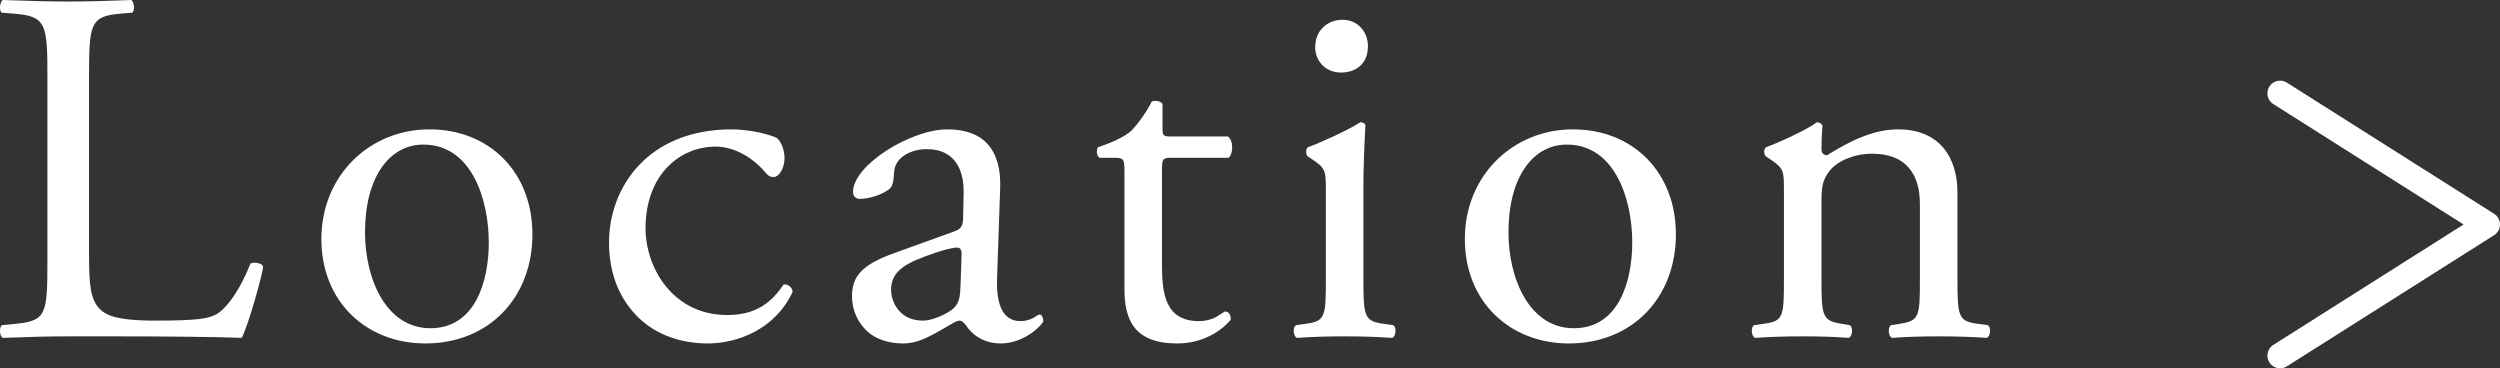 <?xml version="1.0" encoding="UTF-8"?>
<svg id="_レイヤー_2" data-name="レイヤー 2" xmlns="http://www.w3.org/2000/svg" viewBox="0 0 98.56 14.52">
  <rect x="0" y="0" width="98.56" height="14.52" fill="#333333" stroke="none"/>
  <defs>
    <style>
      .cls-1 {
        fill: #fff;
      }

      .cls-2 {
        fill: none;
        stroke: #fff;
        stroke-linecap: round;
        stroke-linejoin: round;
      }
    </style>
  </defs>
  <g id="_レイアウト" data-name="レイアウト">
    <g>
      <g>
        <path class="cls-1" d="M1.87,3.06C1.87.96,1.83.64.57.54l-.5-.04C-.05.42,0,.06.11,0c1.12.04,1.8.06,2.6.06s1.46-.02,2.46-.06c.12.06.16.42.04.5l-.48.04c-1.18.1-1.22.42-1.22,2.52v6.96c0,1.26.06,1.78.42,2.16.22.22.6.46,2.18.46,1.7,0,2.12-.08,2.44-.26.4-.24.92-.96,1.32-1.98.12-.1.5-.02.5.12,0,.22-.56,2.26-.84,2.8-1.02-.04-2.92-.06-4.98-.06h-1.84c-.84,0-1.48.02-2.6.06-.12-.06-.16-.38-.04-.5l.6-.06c1.16-.12,1.2-.4,1.2-2.5V3.06Z"/>
        <path class="cls-1" d="M20.99,9.24c0,2.5-1.72,4.3-4.22,4.3-2.3,0-4.1-1.62-4.1-4.12s1.9-4.32,4.26-4.32,4.06,1.68,4.06,4.14ZM16.69,5.7c-1.32,0-2.3,1.26-2.3,3.46,0,1.82.82,3.78,2.58,3.78s2.3-1.84,2.3-3.38c0-1.7-.68-3.86-2.58-3.86Z"/>
        <path class="cls-1" d="M30.63,5.44c.16.14.3.46.3.8,0,.36-.2.74-.44.74-.1,0-.2-.04-.28-.14-.44-.54-1.18-1.06-2-1.06-1.4,0-2.76,1.1-2.76,3.22,0,1.56,1.08,3.42,3.22,3.42,1.16,0,1.76-.52,2.22-1.2.16-.04.34.1.36.28-.68,1.48-2.18,2.04-3.34,2.04-1.06,0-2.04-.34-2.74-1.02s-1.16-1.66-1.16-2.96c0-2.16,1.52-4.46,4.84-4.46.46,0,1.24.1,1.78.34Z"/>
        <path class="cls-1" d="M37.63,9.12c.3-.1.34-.28.34-.58l.02-.92c.02-.74-.22-1.74-1.46-1.74-.56,0-1.24.28-1.28.9-.02.32-.04.56-.2.68-.3.24-.84.38-1.14.38-.18,0-.28-.1-.28-.28,0-1.04,2.26-2.46,3.72-2.46s2.14.84,2.08,2.34l-.12,3.48c-.04.92.14,1.74.92,1.74.2,0,.38-.06.5-.12.1-.06.2-.14.26-.14.08,0,.14.12.14.26,0,.1-.7.88-1.68.88-.48,0-.96-.18-1.3-.62-.08-.12-.2-.28-.32-.28-.14,0-.38.18-.78.4-.44.24-.88.5-1.44.5s-1.06-.16-1.4-.46c-.38-.34-.62-.84-.62-1.4,0-.78.38-1.24,1.66-1.7l2.38-.86ZM36.39,12.64c.4,0,1.02-.3,1.22-.5.24-.24.24-.52.26-.94l.04-1.18c0-.22-.08-.26-.2-.26s-.46.08-.82.2c-1.18.4-1.76.7-1.76,1.48,0,.34.24,1.2,1.26,1.2Z"/>
        <path class="cls-1" d="M46.17,6.22c-.34,0-.36.06-.36.48v3.74c0,1.16.14,2.22,1.46,2.22.2,0,.38-.04.54-.1.18-.06.44-.28.5-.28.16,0,.24.22.2.34-.36.42-1.08.92-2.1.92-1.72,0-2.08-.96-2.08-2.16v-4.58c0-.54-.02-.58-.42-.58h-.56c-.12-.08-.14-.3-.06-.42.58-.18,1.08-.44,1.28-.62.26-.24.64-.78.84-1.18.1-.04.34-.04.42.1v.9c0,.36.02.38.36.38h2.22c.24.18.2.72.02.84h-2.26Z"/>
        <path class="cls-1" d="M52.27,7.52c0-.78,0-.88-.54-1.24l-.18-.12c-.08-.08-.08-.3.02-.36.46-.16,1.6-.68,2.06-.98.1,0,.18.04.2.12-.04.7-.08,1.66-.08,2.48v3.6c0,1.44.04,1.64.76,1.74l.42.06c.14.1.1.44-.04.5-.6-.04-1.18-.06-1.88-.06s-1.32.02-1.88.06c-.14-.06-.18-.4-.04-.5l.42-.06c.74-.1.76-.3.76-1.74v-3.5ZM53.93,1.82c0,.72-.5,1.04-1.06,1.04-.62,0-1.02-.46-1.02-1,0-.66.48-1.08,1.08-1.08s1,.48,1,1.04Z"/>
        <path class="cls-1" d="M66.07,9.24c0,2.5-1.72,4.3-4.22,4.3-2.3,0-4.1-1.62-4.1-4.12s1.9-4.32,4.26-4.32,4.06,1.68,4.06,4.14ZM61.77,5.7c-1.32,0-2.3,1.26-2.3,3.46,0,1.82.82,3.78,2.58,3.78s2.3-1.84,2.3-3.38c0-1.7-.68-3.86-2.58-3.86Z"/>
        <path class="cls-1" d="M70.33,7.52c0-.78,0-.88-.54-1.24l-.18-.12c-.08-.08-.08-.3.02-.36.46-.16,1.6-.68,2-.98.08,0,.18.04.22.14-.04.46-.04.76-.04.94,0,.12.08.22.22.22.84-.52,1.78-1.02,2.8-1.02,1.66,0,2.34,1.14,2.34,2.48v3.44c0,1.44.04,1.64.76,1.74l.44.06c.14.1.1.44-.04.5-.6-.04-1.18-.06-1.88-.06s-1.32.02-1.86.06c-.14-.06-.18-.4-.04-.5l.38-.06c.74-.12.76-.3.76-1.74v-2.98c0-1.14-.52-1.98-1.88-1.98-.76,0-1.42.32-1.7.7-.26.34-.3.62-.3,1.2v3.06c0,1.44.04,1.62.76,1.74l.36.06c.14.1.1.44-.04.5-.54-.04-1.12-.06-1.82-.06s-1.32.02-1.88.06c-.14-.06-.18-.4-.04-.5l.42-.06c.74-.1.76-.3.76-1.74v-3.5Z"/>
      </g>
      <polyline class="cls-2" points="89.89 3.68 98.06 8.85 89.89 14.02"/>
    </g>
  </g>
</svg>